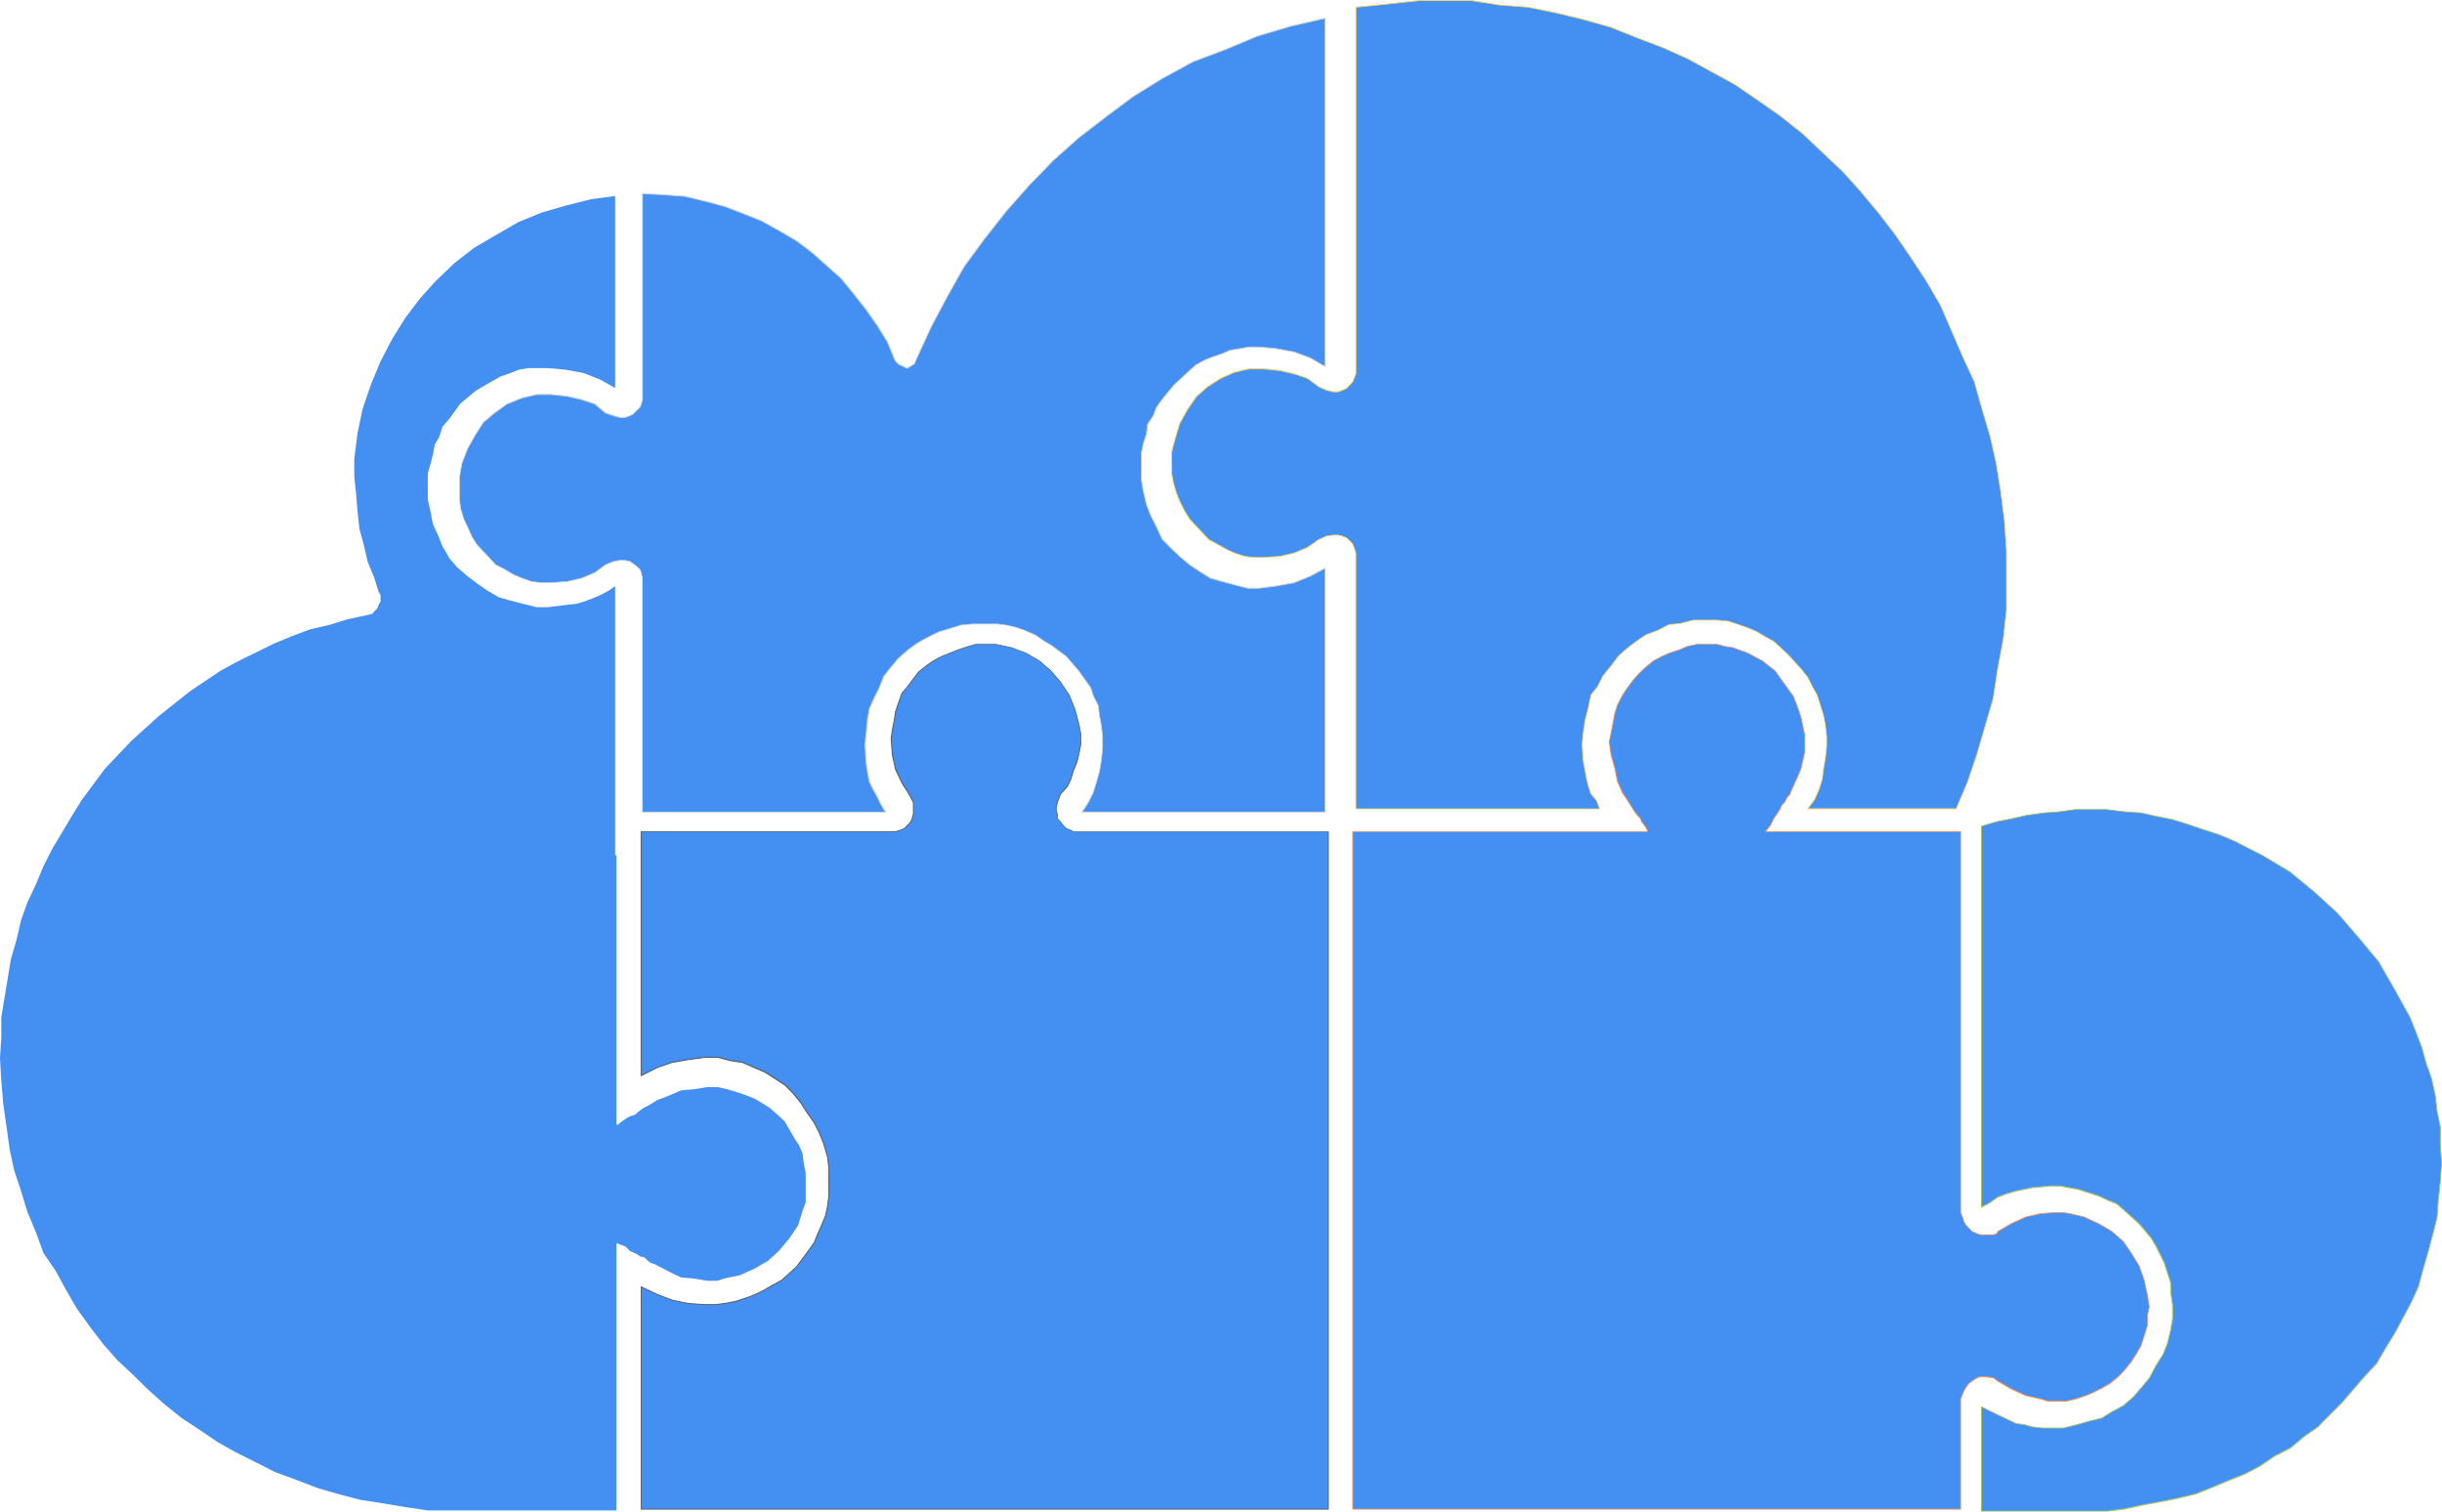 <?xml version="1.0" encoding="UTF-8"?><svg id="Camada_1" xmlns="http://www.w3.org/2000/svg" viewBox="0 0 550 340.46"><defs><style>.cls-1{fill:#525e67;}.cls-2{fill:#ed9462;}.cls-3{fill:#f8d464;}.cls-4{fill:#448ff2;}.cls-5{fill:#aac561;}.cls-6{fill:#d0d3d3;}</style></defs><g id="jigsaw_puzzle_or_autism_puzzle_piece_symbol_flat_vector_icon_for_apps_and_websites"><polygon class="cls-4" points="284.57 83.07 281.32 83.07 278.06 83.82 274.95 85.21 271.97 87.1 269.42 89.37 267.44 92.27 265.74 95.3 264.75 98.57 264.33 100.09 263.9 101.85 263.9 104.5 263.9 106.64 264.33 108.91 265.03 111.18 265.74 112.95 266.88 115.22 268.01 116.98 269.42 118.49 270.84 120.01 272.25 121.52 274.1 122.53 276.36 123.79 278.06 124.55 280.32 125.3 282.45 125.56 284.57 125.56 288.25 125.3 291.51 124.55 294.48 123.29 297.03 121.52 298.73 120.76 300.28 120.51 301.42 120.51 302.41 120.76 303.26 121.14 303.97 121.77 304.67 122.53 304.96 123.29 305.38 124.55 305.38 125.56 305.38 130.85 305.38 135.64 305.38 139.93 305.38 144.47 305.38 148.25 305.38 151.78 305.38 155.06 305.38 158.09 305.38 161.11 305.38 163.63 305.38 166.28 305.38 168.42 305.38 170.44 305.38 172.21 305.38 173.72 305.38 175.23 305.38 176.24 305.38 177.38 305.38 179.27 305.38 180.28 305.38 181.41 305.38 181.79 305.38 182.17 310.48 182.17 315.15 182.17 319.54 182.17 323.5 182.17 327.46 182.17 330.72 182.17 333.98 182.17 337.37 182.17 339.92 182.17 342.47 182.17 344.88 182.17 347.14 182.17 348.98 182.17 350.4 182.17 352.38 182.17 353.65 182.17 354.79 182.17 355.92 182.17 357.33 182.17 358.75 182.17 359.6 182.17 359.88 182.17 360.31 182.17 359.6 180.28 358.32 178.76 357.76 177 357.33 175.23 356.63 171.45 356.34 167.67 356.63 164.89 357.05 162.12 357.76 159.35 358.32 156.57 359.88 154.56 361.01 152.29 362.85 150.02 364.55 147.75 366.54 145.98 368.52 144.47 370.78 142.95 373.47 141.95 375.88 140.69 378.43 140.43 381.4 139.68 383.81 139.68 385.36 139.68 386.78 139.68 389.33 139.93 391.59 140.69 393.71 141.44 395.55 142.2 397.68 143.46 399.52 144.47 402.77 147.49 405.75 150.77 407.16 152.54 408.15 154.56 409.29 156.57 409.99 158.84 410.7 161.11 411.13 163.38 411.41 165.9 411.41 168.17 411.13 170.69 410.7 173.21 410.42 175.48 409.71 177.75 408.72 180.02 407.16 182.17 410.42 182.17 413.39 182.17 415.94 182.17 418.35 182.17 420.61 182.17 422.88 182.17 424.86 182.17 426.84 182.17 429.53 182.17 432.5 182.17 434.77 182.17 436.47 182.17 438.02 182.17 439.16 182.17 439.72 182.17 440.15 182.17 440.57 182.17 443.12 176.24 445.24 169.94 447.09 163.63 448.92 157.33 449.91 150.77 451.19 143.96 451.9 137.41 451.9 130.85 451.9 124.04 451.47 117.49 450.62 110.8 449.63 104.5 448.22 98.2 446.38 92.02 444.68 85.97 441.99 80.17 439.44 74.24 437.03 68.69 433.78 63.14 430.38 57.98 426.84 52.81 423.16 48.01 419.06 43.1 415.09 38.68 410.42 34.27 406.03 30.11 400.93 26.08 396.26 22.8 390.74 19.02 385.65 16.24 380.13 13.22 374.46 10.69 368.52 8.43 362.85 6.15 356.63 4.39 350.4 2.88 344.17 1.62 337.66 1.11 331.29 .1 324.63 .1 319.82 .1 315.15 .61 310.48 1.11 305.38 1.62 305.38 9.18 305.38 16.24 305.38 22.42 305.38 28.72 305.38 34.27 305.38 39.44 305.38 44.23 305.38 48.64 305.38 52.81 305.38 56.84 305.38 60.12 305.38 63.14 305.38 66.04 305.38 68.69 305.38 70.84 305.38 73.1 305.38 74.62 305.38 76.38 305.38 77.52 305.38 78.65 305.38 79.66 305.38 80.42 305.38 81.93 305.38 82.69 305.38 83.07 305.38 84.2 304.96 85.21 304.67 85.97 303.97 86.72 303.26 87.48 302.41 87.86 301.42 88.23 300.28 88.23 298.73 87.86 297.03 87.1 294.48 85.21 291.51 84.2 288.25 83.44 284.57 83.07 284.57 83.07"/><path class="cls-3" d="m407.37,182.06h33.14l2.52-5.86,2.12-6.3,3.68-12.6.99-6.54,1.28-6.81.71-6.55v-13.35l-.43-6.55-.85-6.68-.99-6.3-1.42-6.3-1.84-6.17-1.7-6.05-2.68-5.78-2.55-5.93-2.41-5.55-3.25-5.54-3.39-5.16-3.54-5.17-3.68-4.79-4.1-4.91-3.96-4.41-4.67-4.41-4.39-4.16-5.09-4.03-4.67-3.28-5.52-3.78-5.09-2.77-5.52-3.03-5.65-2.52-5.94-2.27-5.66-2.27-6.22-1.76-6.22-1.51-6.23-1.26-6.5-.5-6.38-1.01h-11.45s-9.33,1.01-9.33,1.01l-5,.5v82.51l-.43,1.03-.3.79-1.45,1.54-.85.38-1.03.39h-1.16s-1.56-.38-1.56-.38l-1.74-.77-2.54-1.88-2.96-1-3.25-.75-3.66-.38h-3.24l-3.25.75-3.1,1.38-2.96,1.88-2.53,2.25-1.97,2.89-1.69,3.01-.99,3.27-.43,1.51-.42,1.75v4.78l.42,2.25.71,2.26.71,1.76,1.13,2.26,1.13,1.76,4.22,4.51,1.83,1,2.27,1.26,1.69.75,2.25.75,2.11.25h2.11s3.67-.25,3.67-.25l3.24-.75,2.95-1.25,2.54-1.76,1.74-.77,1.56-.25h1.16s1,.25,1,.25l.89.4.71.63.73.8.28.76.43,1.3v57.52h54.67l-.65-1.73-1.28-1.54-.57-1.77-.43-1.77-.71-3.79-.28-3.79.28-2.79.43-2.78.71-2.79.57-2.79,1.57-2.04,1.13-2.27,1.84-2.27,1.7-2.27,2-1.78,1.99-1.52,2.29-1.53,2.69-1.01,2.43-1.27,2.55-.25,2.98-.76h5.38l2.58.26,2.26.76,2.13.76,1.84.76,2.14,1.27,1.86,1.02,3.26,3.03,2.98,3.29,1.43,1.79.99,2.02,1.14,2.03,1.42,4.54.43,2.28.28,2.53v2.28l-.28,2.53-.43,2.53-.28,2.27-.71,2.29-1.01,2.3-1.44,1.98h0Zm33.27.21h-33.68l1.67-2.3.99-2.26.7-2.26.28-2.25.43-2.53.28-2.52v-2.26l-.28-2.51-.42-2.26-1.41-4.52-1.13-2.01-.99-2.01-1.41-1.76-2.97-3.27-3.24-3.01-1.83-1-2.13-1.26-1.83-.75-2.12-.75-2.25-.75-2.54-.25h-5.36l-2.96.75-2.54.25-2.39,1.25-2.69,1.01-2.26,1.51-1.98,1.51-1.98,1.76-1.68,2.25-1.84,2.26-1.13,2.26-1.55,2.02-.56,2.75-.71,2.78-.42,2.77-.28,2.77.28,3.76.71,3.77.43,1.76.56,1.74,1.28,1.53.76,2.03h-55.18v-57.71l-.42-1.24-.28-.73-.69-.74-.69-.61-.83-.37-.96-.24h-1.12l-1.53.25-1.69.75-2.55,1.77-2.97,1.26-3.27.76-3.7.25h-2.13s-2.16-.26-2.16-.26l-2.27-.76-1.71-.76-2.27-1.26-1.87-1.03-4.25-4.54-1.15-1.78-1.14-2.28-.71-1.77-.71-2.28-.43-2.28v-4.82l.43-1.78.43-1.52,1-3.3,1.7-3.03,2-2.93,2.55-2.27,2.99-1.9,3.13-1.39,3.3-.77h3.27s3.68.38,3.68.38l3.27.76,3.01,1.03,2.54,1.88,1.69.75,1.53.37h1.1l.97-.37.83-.37,1.39-1.48.28-.74.42-.99V1.52l5.19-.51L319.81,0h11.48s6.39,1.01,6.39,1.01l6.5.5,6.24,1.26,6.23,1.51,6.23,1.77,5.67,2.27,5.94,2.27,5.67,2.52,5.53,3.03,5.1,2.77,5.53,3.79,4.67,3.28,5.1,4.04,4.4,4.17,4.67,4.41,3.97,4.42,4.11,4.92,3.68,4.79,3.54,5.17,3.4,5.17,3.26,5.55,2.41,5.56,2.55,5.93,2.69,5.8,1.7,6.07,1.84,6.18,1.42,6.31.99,6.31.85,6.69.43,6.56v13.37l-.71,6.57-1.28,6.82-.99,6.55-3.68,12.62-2.12,6.31-2.58,6h0Z"/><polygon class="cls-4" points="144.71 88.85 144.71 89.99 144.43 90.99 144.14 91.75 143.3 92.5 142.59 93.26 141.89 93.63 140.75 94.01 139.63 94.01 138.21 93.63 136.38 93 133.98 90.99 131.01 89.99 127.77 89.23 124.1 88.85 120.85 88.85 117.6 89.61 114.21 90.99 111.39 93 108.85 95.14 107.01 98.03 105.32 101.05 104.05 104.32 103.77 105.83 103.49 107.59 103.49 110.36 103.49 112.37 103.77 114.63 104.47 116.89 105.32 118.66 106.31 120.92 107.44 122.68 108.85 124.19 110.26 125.7 111.67 127.21 113.65 128.21 115.77 129.47 117.6 130.22 119.72 130.98 121.84 131.23 124.1 131.23 127.77 130.98 131.01 130.22 133.98 128.97 136.38 127.21 138.21 126.45 139.63 126.2 140.75 126.2 141.89 126.45 142.59 126.95 143.3 127.46 144.14 128.21 144.43 128.97 144.71 130.22 144.71 131.23 144.71 136.01 144.71 140.53 144.71 144.56 144.71 148.33 144.71 151.85 144.71 155.37 144.71 158.14 144.71 161.15 144.71 163.67 144.71 166.44 144.71 168.2 144.71 170.46 144.71 172.22 144.71 173.73 144.71 175.24 144.71 176.75 144.71 177.75 144.71 178.51 144.71 180.27 144.71 181.52 144.71 182.15 144.71 182.53 144.71 182.91 145.13 182.91 150.07 182.91 154.87 182.91 159.25 182.91 163.2 182.91 166.87 182.91 170.4 182.91 173.79 182.91 176.61 182.91 179.58 182.91 181.98 182.91 184.24 182.91 186.5 182.91 188.19 182.91 190.03 182.91 191.44 182.91 192.99 182.91 194.12 182.91 195.11 182.91 196.66 182.91 198.07 182.91 198.78 182.91 199.06 182.91 199.48 182.91 198.35 181.02 197.65 179.51 196.66 177.75 195.81 175.99 195.39 173.73 195.11 171.84 194.83 167.69 195.11 165.18 195.39 162.16 195.81 159.65 196.94 157.13 198.07 154.87 199.06 152.35 200.61 150.34 202.31 148.33 204.57 146.32 206.68 144.81 208.94 143.55 211.48 142.29 214.03 141.54 216.43 140.79 219.11 140.53 221.65 140.53 223.06 140.53 224.61 140.53 226.59 140.79 228.85 141.29 230.97 142.04 233.23 143.05 235.06 144.31 236.75 145.31 240.14 147.83 242.97 151.09 244.38 153.11 245.65 154.87 246.21 156.63 247.34 158.89 247.63 161.15 248.05 163.42 248.33 165.93 248.33 168.45 248.05 171.21 247.63 173.73 246.92 176.24 246.21 178.51 245.08 180.77 243.67 182.91 248.75 182.91 253.56 182.91 257.51 182.91 261.74 182.91 265.41 182.91 268.66 182.91 271.91 182.91 275.3 182.91 277.84 182.91 280.24 182.91 282.5 182.91 284.75 182.91 286.45 182.91 288.28 182.91 289.69 182.91 291.11 182.91 292.24 182.91 293.37 182.91 295.2 182.91 296.19 182.91 296.89 182.91 297.32 182.91 297.6 182.91 298.45 182.91 298.45 178.13 298.45 173.23 298.45 168.95 298.45 164.93 298.45 161.15 298.45 157.38 298.45 154.11 298.45 151.09 298.45 148.33 298.45 145.56 298.45 143.55 298.45 141.29 298.45 139.28 298.45 138.02 298.45 136.01 298.45 135 298.45 133.49 298.45 132.74 298.45 130.98 298.45 129.72 298.45 128.71 298.45 128.21 298.45 127.96 295.2 129.72 291.53 131.23 287.44 131.98 283.48 132.49 281.08 132.49 278.12 131.73 275.3 130.98 272.61 130.22 270.21 128.71 267.95 127.21 265.84 125.45 263.72 123.43 261.74 121.42 260.47 118.66 259.2 116.14 258.21 113.63 257.51 110.61 257.08 108.09 257.08 105.07 257.08 102.06 257.51 99.92 258.21 97.78 258.5 95.52 259.77 93.63 260.47 91.75 261.74 89.99 264.43 86.72 267.67 83.7 269.37 82.19 271.2 81.18 273.04 80.43 275.3 79.68 276.99 78.92 279.25 78.54 281.37 78.17 283.48 78.17 287.44 78.54 291.53 79.3 295.2 80.68 298.45 82.57 298.45 75.65 298.45 68.99 298.45 62.7 298.45 56.79 298.45 51.26 298.45 46.1 298.45 41.7 298.45 37.3 298.45 33.28 298.45 29.51 298.45 26.24 298.45 23.22 298.45 20.7 298.45 18.06 298.45 15.93 298.45 13.91 298.45 12.15 298.45 10.64 298.45 9.14 298.45 8.13 298.45 7.38 298.45 6.62 298.45 5.11 298.45 4.36 298.45 4.11 290.82 5.87 283.2 8.13 276 11.15 268.66 13.91 261.74 17.69 255.25 21.71 249.18 26.24 242.97 31.01 237.18 36.17 231.81 41.7 226.59 47.61 221.65 53.9 217.13 60.06 213.18 67.1 209.65 73.77 206.26 81.18 205.98 81.94 205.56 82.19 204.99 82.57 204.28 82.95 203.58 82.57 202.73 82.19 202.31 81.94 201.6 81.18 199.91 77.04 197.65 73.39 195.11 69.74 192.14 65.97 189.46 62.7 186.07 59.68 182.83 56.79 179.3 54.15 175.62 52.01 171.53 49.75 167.15 47.99 163.2 46.48 158.97 45.35 154.31 44.22 149.37 43.84 144.71 43.59 144.71 88.85 144.71 88.85"/><path class="cls-6" d="m243.86,182.81h54.48v-54.67l-3.1,1.68-3.7,1.52-4.09.75-3.96.51h-2.43l-2.98-.76-2.82-.76-2.71-.77-2.4-1.51-2.26-1.51-2.13-1.77-2.12-2.02-2-2.04-1.27-2.77-1.27-2.51-.99-2.52-.71-3.03-.43-2.52v-6.05l.43-2.16.71-2.15.28-2.27,1.28-1.9.71-1.9,1.27-1.76,2.69-3.27,3.26-3.03,1.71-1.52,1.83-1.01,1.85-.76,2.27-.76,1.71-.76,2.26-.38,2.12-.38h2.14s3.96.38,3.96.38l4.1.76,3.69,1.39,3.11,1.8V4.24l-7.5,1.73-7.62,2.26-7.19,3.01-7.34,2.77-6.91,3.77-6.49,4.02-6.06,4.52-6.21,4.78-5.78,5.15-5.36,5.53-5.22,5.91-4.94,6.28-4.52,6.16-3.95,7.03-3.53,6.66-3.39,7.41-.29.78-.46.27-.56.38-.76.41-.76-.4-.84-.37-.46-.27-.73-.79-1.69-4.15-2.25-3.63-2.54-3.64-2.96-3.77-2.68-3.27-6.62-5.9-3.52-2.64-3.66-2.13-4.09-2.26-4.36-1.75-3.95-1.51-4.22-1.13-4.66-1.13-4.93-.37-4.55-.25v46.3l-.29,1.02-.29.79-.87.77-.73.77-.7.38-1.18.39h-1.16s-1.41-.38-1.41-.38l-1.88-.65-2.38-2-2.95-1-3.24-.75-3.66-.38h-3.23s-3.24.75-3.24.75l-3.36,1.37-2.81,2.01-2.52,2.12-1.83,2.88-1.69,3.01-1.26,3.26-.28,1.49-.28,1.76v4.76s.28,2.25.28,2.25l.7,2.25.84,1.75.99,2.27,1.12,1.75,4.21,4.5,1.96,1,2.12,1.26,1.82.75,2.1.75,2.11.25h2.25l3.66-.25,3.23-.75,2.94-1.25,2.41-1.77,1.86-.76,1.41-.25h1.16s1.18.27,1.18.27l1.41,1.01.87.78.29.78.29,1.29v52.58h54.49l-1.04-1.73-.71-1.52-.98-1.75-.86-1.79-.42-2.26-.28-1.89-.28-4.16.28-2.53.28-3.02.43-2.55,1.13-2.52,1.13-2.27,1-2.53,1.55-2.01,1.7-2.01,2.27-2.02,2.13-1.52,2.27-1.26,2.55-1.26,2.56-.76,2.42-.76,2.68-.25h5.52l1.99.25,2.27.51,2.13.76,2.27,1.01,1.85,1.27,1.69,1,3.42,2.54,2.82,3.27,1.42,2.02,1.29,1.79.56,1.76,1.13,2.28.28,2.26.42,2.26.28,2.52v2.53l-.28,2.78-.43,2.52-.71,2.53-.71,2.27-1.13,2.28-1.31,1.99h0Zm54.69.21h-55.07l1.52-2.3,1.12-2.25.7-2.25.71-2.51.42-2.5.28-2.76v-2.51l-.28-2.5-.42-2.26-.28-2.25-1.12-2.25-.57-1.76-1.26-1.75-1.41-2.01-2.81-3.25-3.38-2.51-1.69-1-1.84-1.26-2.24-1-2.11-.75-2.25-.5-1.97-.25h-5.49l-2.66.25-2.39.75-2.54.76-2.53,1.25-2.25,1.26-2.11,1.5-2.25,2.01-1.68,2-1.54,2-.98,2.5-1.13,2.27-1.12,2.5-.42,2.5-.28,3.01-.28,2.52.28,4.13.28,1.88.42,2.25.84,1.75.98,1.75.71,1.51,1.22,2.03h-55.06v-52.78l-.28-1.25-.27-.72-.83-.74-1.39-.99-1.1-.24h-1.12l-1.38.25-1.81.75-2.41,1.76-2.97,1.26-3.26.76-3.69.26h-2.27l-2.15-.26-2.12-.76-1.84-.76-2.13-1.26-2-1.02-4.23-4.53-1.14-1.78-1-2.28-.85-1.76-.71-2.28-.28-2.28v-4.79l.28-1.78.28-1.51,1.28-3.29,1.7-3.03,1.86-2.92,2.54-2.14,2.85-2.03,3.39-1.38,3.29-.76h3.25l3.68.38,3.26.76,3.01,1.03,2.38,2,1.82.62,1.39.37h1.1l1.11-.37.67-.36.7-.74.83-.74.27-.73.28-.98v-46.49l4.77.26,4.94.38,4.67,1.13,4.24,1.13,3.96,1.51,4.38,1.76,4.1,2.27,3.68,2.14,3.54,2.65,6.64,5.91,2.69,3.28,2.97,3.77,2.54,3.65,2.26,3.65,1.69,4.15.68.73.41.24.84.37.66.35.66-.35.56-.37.4-.24.27-.72,3.39-7.43,3.53-6.67,3.95-7.04,4.53-6.17,4.94-6.29,5.23-5.91,5.37-5.54,5.79-5.16,6.22-4.78,6.07-4.53,6.5-4.03,6.92-3.78,7.35-2.77,7.2-3.02,7.63-2.27,7.76-1.79v78.77l-3.4-1.98-3.65-1.38-4.08-.75-3.94-.38h-2.11s-2.1.38-2.1.38l-2.25.38-1.68.75-2.27.76-1.83.75-1.81.99-1.69,1.5-3.24,3.02-2.67,3.26-1.26,1.74-.71,1.89-1.26,1.87-.28,2.24-.71,2.16-.42,2.13v6.02s.42,2.5.42,2.5l.71,3.01.98,2.5,1.26,2.51,1.26,2.75,1.96,2,2.12,2.01,2.11,1.76,2.25,1.5,2.39,1.5,2.67.75,2.82.75,2.95.75h2.39l3.94-.5,4.08-.75,3.66-1.5,3.39-1.84v55.23h0Z"/><polygon class="cls-4" points="549.61 257.57 549.61 253.8 548.89 250.28 548.45 246.51 547.58 242.74 546.43 239.48 545.42 235.83 544.12 232.44 542.82 229.18 539.35 222.89 535.73 216.61 531.25 211.21 526.48 205.68 521.28 200.91 515.79 196.39 509.72 192.74 503.07 189.35 499.74 187.97 496.27 186.84 492.95 185.71 489.34 184.58 485.58 183.82 482.25 183.07 478.49 182.82 474.45 182.31 467.36 182.31 463.75 182.82 460.28 183.07 456.67 183.57 453.35 184.32 449.59 185.08 446.26 186.08 446.26 186.84 446.26 187.22 446.26 194.88 446.26 201.91 446.26 208.95 446.26 215.23 446.26 221.13 446.26 226.66 446.26 231.44 446.26 236.21 446.26 240.61 446.26 244.25 446.26 248.02 446.26 251.29 446.26 254.3 446.26 256.81 446.26 259.33 446.26 261.34 446.26 263.1 446.26 264.86 446.26 266.36 446.26 267.49 446.26 268.63 446.26 269.38 446.26 270.13 446.26 270.38 446.26 271.64 446.26 271.89 448.14 270.89 449.88 269.63 451.9 268.87 454.07 268.25 455.95 267.87 457.68 267.49 461.87 267.12 464.04 267.12 465.92 267.49 468.09 267.87 470.4 268.63 472.71 269.38 474.88 270.38 476.76 271.14 478.49 272.64 481.82 275.66 484.57 278.93 485.58 280.69 486.59 282.69 487.46 284.45 488.18 286.72 488.9 288.98 488.9 290.99 489.34 294 489.34 297.02 488.9 299.53 488.18 302.55 487.17 305.06 485.58 307.57 484.13 310.33 482.25 312.6 480.52 314.61 478.21 316.61 475.6 318 473.44 319.38 470.4 320.13 467.8 320.89 464.76 321.64 461.87 321.64 459.99 321.64 457.68 321.39 455.95 320.89 454.07 320.64 449.88 318.63 446.26 316.87 446.26 320.89 446.26 324.66 446.26 327.67 446.26 330.18 446.26 332.7 446.26 334.58 446.26 335.96 446.26 337.22 446.26 338.23 446.26 338.98 446.26 339.61 446.26 339.86 446.26 340.36 451.9 340.36 454.07 340.36 456.24 340.36 458.55 340.36 460.28 340.36 462.31 340.36 463.75 340.36 465.34 340.36 466.64 340.36 467.8 340.36 468.52 340.36 469.39 340.36 469.68 340.36 470.11 340.36 474.45 340.36 478.49 339.86 482.54 338.98 486.59 338.23 490.35 337.47 494.54 336.47 498.3 334.96 501.91 333.45 505.67 331.94 508.99 330.18 512.32 327.92 515.79 326.16 518.97 323.53 522 321.39 527.49 315.86 532.7 309.83 535.3 307.07 537.32 303.55 539.35 300.28 541.37 296.51 543.1 293.25 544.69 289.73 545.71 285.96 546.86 281.94 547.87 278.17 548.89 274.15 549.17 270.13 549.61 266.11 549.9 261.96 549.61 257.57 549.61 257.57"/><path class="cls-5" d="m446.37,340.26h28.08l4.03-.5,4.04-.88,4.05-.75,3.76-.76,4.19-1,3.75-1.5,3.61-1.51,3.76-1.51,3.31-1.75,3.32-2.26,3.47-1.76,3.17-2.63,3.04-2.14,5.48-5.52,5.2-6.03,2.6-2.76,2.02-3.51,2.02-3.27,2.02-3.76,1.74-3.26,1.59-3.51,1-3.75,1.16-4.02,1.01-3.77,1.01-4.02.29-4,.43-4.02.29-4.14-.29-4.39v-3.76l-.72-3.51-.44-3.78-.87-3.76-1.15-3.25-1.01-3.65-1.3-3.38-1.3-3.26-3.46-6.27-3.61-6.28-4.47-5.39-4.77-5.53-5.2-4.76-5.49-4.52-6.06-3.64-6.64-3.39-3.32-1.38-3.46-1.13-3.32-1.13-3.61-1.13-3.75-.75-3.33-.76-3.74-.25-4.05-.5h-7.07l-3.6.5-3.47.25-3.61.5-3.32.75-3.76.75-3.24.98v85.56l1.73-.92,1.75-1.26,2.02-.76,2.17-.63,1.89-.38,1.73-.38,4.2-.38h2.18l1.9.38,2.16.38,4.64,1.51,2.18,1.01,1.9.77,1.74,1.51,3.33,3.02,2.75,3.28,1.02,1.77,1.02,2.01.87,1.76,1.45,4.57v2.01l.43,3v3.03s-.44,2.53-.44,2.53l-.72,3.02-1.02,2.53-1.6,2.53-1.45,2.77-1.88,2.26-1.74,2.01-2.34,2.03-2.6,1.38-2.19,1.39-3.04.76-2.6.75-3.06.76h-4.77l-2.32-.25-1.75-.51-1.89-.26-4.19-2.01-3.46-1.69v23.23h0Zm23.74.21h-23.95v-23.76l3.76,1.83,4.18,2,1.86.25,1.75.51,2.29.25h4.75l3.02-.75,2.6-.75,3.02-.75,2.15-1.37,2.6-1.38,2.3-2,1.72-2,1.87-2.25,1.44-2.75,1.6-2.52,1-2.49.72-3,.43-2.51v-3l-.43-3v-2.01s-1.44-4.51-1.44-4.51l-.86-1.74-1.01-2.01-1.01-1.75-2.74-3.25-3.31-3-1.72-1.5-1.86-.75-2.17-1.01-4.61-1.5-2.15-.37-1.88-.38h-2.15s-4.18.38-4.18.38l-1.72.37-1.88.38-2.16.63-2,.75-1.73,1.25-2.04,1.09v-86.05l3.4-1.03,3.77-.76,3.32-.75,3.62-.5,3.47-.25,3.61-.5h7.1l4.06.5,3.75.25,3.34.76,3.76.75,3.63,1.13,3.33,1.13,3.47,1.13,3.33,1.38,6.66,3.4,6.08,3.65,5.5,4.53,5.21,4.78,4.78,5.54,4.48,5.4,3.62,6.3,3.47,6.28,1.31,3.28,1.3,3.39,1.02,3.65,1.15,3.26.87,3.78.44,3.78.72,3.53v3.77l.29,4.39-.29,4.16-.43,4.02-.29,4.02-1.02,4.04-1.01,3.77-1.16,4.02-1.01,3.77-1.6,3.53-1.74,3.27-2.02,3.77-2.03,3.27-2.03,3.53-2.6,2.77-5.2,6.03-5.5,5.53-3.05,2.15-3.19,2.65-3.47,1.76-3.31,2.25-3.33,1.76-3.77,1.51-3.61,1.51-3.76,1.51-4.21,1.01-3.76.76-4.05.75-4.04.88-4.06.5h-4.35Z"/><polygon class="cls-4" points="462.82 315.56 465.39 315.56 467.53 315.06 469.81 314.31 471.52 313.57 473.52 312.57 475.23 311.57 477.08 310.07 478.51 308.57 479.94 306.82 481.22 304.82 482.22 303.08 482.93 300.83 483.64 298.58 483.64 296.33 484.07 294.33 483.64 291.59 482.93 288.34 481.79 285.09 479.94 282.1 478.22 279.6 475.66 277.35 472.66 275.6 469.38 274.1 466.24 273.35 464.68 273.1 462.82 273.1 459.54 273.35 456.26 274.1 452.98 275.6 449.99 277.35 449.7 277.85 448.99 278.1 446.99 278.1 446 278.1 445.28 277.85 444.14 277.35 443.43 276.6 442.71 275.85 442.29 275.1 442 274.1 441.57 273.1 441.57 265.36 441.57 257.99 441.57 251 441.57 244.88 441.57 238.89 441.57 233.39 441.57 228.27 441.57 223.53 441.57 219.53 441.57 215.53 441.57 211.79 441.57 208.54 441.57 205.54 441.57 202.67 441.57 200.55 441.57 198.3 441.57 196.43 441.57 195.05 441.57 193.55 441.57 192.06 441.57 190.93 441.57 190.31 441.57 189.56 441.57 189.06 441.57 188.43 441.57 187.69 441.57 187.31 438.72 187.31 435.73 187.31 433.16 187.31 430.45 187.31 428.45 187.31 426.17 187.31 424.03 187.31 422.18 187.31 418.9 187.31 416.19 187.31 414.19 187.31 412.2 187.31 410.77 187.31 409.77 187.31 408.92 187.31 408.63 187.31 408.21 187.31 407.92 187.31 406.07 187.31 404.64 187.31 403.21 187.31 401.93 187.31 400.93 187.31 400.22 187.31 399.51 187.31 399.22 187.31 398.36 187.31 397.94 187.31 397.65 187.31 398.79 185.81 399.51 184.31 400.22 183.32 400.93 182.19 401.22 181.44 401.93 180.69 402.5 179.57 403.21 178.82 403.21 178.57 404.92 174.82 405.64 173.07 406.07 171.2 406.49 169.33 406.49 167.58 406.49 165.71 406.07 163.58 405.64 161.59 405.21 160.21 403.93 156.84 401.93 154.09 399.79 151.09 396.94 148.85 393.66 147.1 390.24 145.85 388.53 145.6 386.67 145.1 384.39 145.1 382.25 145.1 379.97 145.6 378.26 146.35 375.98 147.1 374.27 147.85 372.41 148.85 370.56 150.35 368.99 151.85 367.71 153.34 366.42 155.09 365.42 156.59 364.28 158.84 363.71 160.59 363.28 162.84 362.86 165.08 362.43 167.08 362.86 170.08 363.71 173.07 364.28 175.95 365.42 178.57 366.42 180.07 367.28 181.44 367.99 182.57 368.7 183.57 369.42 184.31 369.7 185.06 370.56 186.19 370.98 186.94 370.98 187.31 368.99 187.31 367.71 187.31 366.14 187.31 365 187.31 364 187.31 363.28 187.31 362.43 187.31 362.14 187.31 361.43 187.31 361 187.31 360.72 187.31 355.87 187.31 351.16 187.31 346.74 187.31 342.75 187.31 338.76 187.31 335.05 187.31 331.77 187.31 328.77 187.31 325.92 187.31 323.21 187.31 321.22 187.31 318.94 187.31 317.22 187.31 315.23 187.31 313.8 187.31 312.38 187.31 311.24 187.31 310.24 187.31 308.24 187.31 307.24 187.31 306.53 187.31 305.67 187.31 305.39 187.31 304.96 187.31 304.68 187.31 304.68 194.31 304.68 201.3 304.68 207.79 304.68 214.04 304.68 220.28 304.68 226.15 304.68 232.02 304.68 237.51 304.68 242.88 304.68 248.13 304.68 253.12 304.68 257.99 304.68 262.74 304.68 267.11 304.68 271.11 304.68 275.6 304.68 279.1 304.68 283.35 304.68 286.59 304.68 290.09 304.68 293.58 304.68 296.33 304.68 302.33 304.68 307.82 304.68 312.57 304.68 317.06 304.68 320.56 304.68 323.81 304.68 326.8 304.68 329.43 304.68 331.55 304.68 333.42 304.68 334.92 304.68 336.29 304.68 337.54 304.68 338.29 304.68 338.54 304.68 339.17 304.68 339.42 304.68 339.92 324.78 339.92 335.05 339.92 344.46 339.92 354.44 339.92 364 339.92 373.12 339.92 381.97 339.92 390.66 339.92 399.22 339.92 407.21 339.92 414.91 339.92 422.18 339.92 429.17 339.92 435.73 339.92 441.57 339.92 441.57 335.3 441.57 331.55 441.57 328.3 441.57 325.3 441.57 323.18 441.57 321.06 441.57 319.56 441.57 318.06 441.57 317.31 441.57 316.56 441.57 315.81 441.57 315.56 441.57 315.06 442 314.06 442.29 313.32 442.71 312.57 443.43 311.57 444.14 311.07 445.28 310.32 446 310.07 446.99 310.07 448.99 310.32 449.99 311.07 452.98 312.82 456.26 314.31 459.54 315.06 461.25 315.56 462.82 315.56 462.82 315.56"/><path class="cls-2" d="m304.78,339.81h136.69v-24.79s.44-1,.44-1l.28-.74.44-.76.74-1.03.71-.5,1.17-.76.75-.26h1l2.04.25,1.02.77,2.98,1.74,3.26,1.49,3.27.75,1.7.5h4.11l2.13-.5,2.27-.75,1.7-.74,1.99-1,1.71-1,1.84-1.49,1.42-1.49,1.42-1.74,1.28-1.99.99-1.73,1.42-4.47v-2.25s.43-1.98.43-1.98l-.43-2.73-.71-3.24-1.13-3.23-1.85-2.99-1.7-2.48-2.56-2.24-2.98-1.74-3.27-1.49-3.12-.74-1.56-.25h-1.84s-3.27.25-3.27.25l-3.25.74-3.27,1.5-2.96,1.73-.29.51-.78.27h-3.03s-.71-.26-.71-.26l-1.18-.53-1.44-1.52-.44-.77-.28-1-.43-1.03v-85.69h-44.03l1.26-1.66.71-1.49.72-1.02.7-1.11.3-.77.7-.74.58-1.13.68-.72v-.25s1.72-3.75,1.72-3.75l.71-1.75.85-3.72v-3.61l-.43-2.1-.43-2-.43-1.36-1.28-3.35-1.99-2.74-2.13-2.99-2.84-2.24-3.26-1.74-3.4-1.24-1.7-.25-1.85-.5h-4.4l-2.27.5-1.69.74-2.29.75-1.7.75-1.85.99-1.84,1.49-1.56,1.49-1.28,1.49-1.28,1.74-.99,1.49-1.13,2.24-.57,1.74-.85,4.48-.43,1.98.43,2.98.85,2.98.57,2.87,1.14,2.61.99,1.48.86,1.38.71,1.12.71.99.73.77.28.74.85,1.11.45.78v.51h-66.31v152.4h0Zm136.9.21h-137.1v-152.81h66.31v-.25l-.41-.72-.86-1.14-.28-.73-.7-.73-.72-1.01-.72-1.13-.86-1.37-1-1.5-1.16-2.66-.57-2.87-.85-2.99-.43-3.03.43-2.02.86-4.49.57-1.76,1.15-2.26,1-1.51,1.29-1.75,1.29-1.5,1.57-1.51,1.86-1.5,1.87-1.01,1.72-.75,2.29-.75,1.7-.74,2.32-.51h4.45s1.86.5,1.86.5l1.72.25,3.42,1.25,3.29,1.75,2.89,2.28,2.14,3,2.01,2.77,1.28,3.37.43,1.38.43,2.01.43,2.12v3.65s-.85,3.76-.85,3.76l-.72,1.77-1.7,3.73v.27l-.73.77-.58,1.14-.7.73-.29.75-.71,1.12-.72,1-.72,1.5-1.02,1.34h43.82v85.87l.42.98.28,1,.42.73,1.4,1.48,1.12.49.69.24h2.96l.66-.23.28-.49,3.02-1.76,3.31-1.51,3.28-.75,3.3-.25h1.86l1.58.25,3.14.75,3.3,1.51,3,1.75,2.6,2.28,1.71,2.5,1.87,3.02,1.14,3.25.72,3.26.43,2.77v.02s-.43,1.99-.43,1.99v2.27s-1.44,4.52-1.44,4.52l-1,1.75-1.29,2-1.43,1.76-1.43,1.5-1.86,1.51-1.73,1.01-2,1-1.72.75-2.29.75-2.17.51h-4.16s-1.71-.51-1.71-.51l-3.29-.75-3.28-1.5-3-1.75-.98-.74-1.97-.25h-.97s-.69.24-.69.24l-1.13.74-.7.49-.7.98-.42.74-.28.73-.42.98v24.93h0Z"/><polygon class="cls-4" points="243.01 187.31 241.86 187.31 241.15 186.94 240.14 186.56 239.42 185.81 238.85 185.06 238.14 184.31 238.14 183.32 237.85 182.19 238.14 180.69 238.85 178.82 240.43 177.07 241.15 175.57 241.86 173.32 242.58 171.58 243.01 169.83 243.44 167.58 243.44 165.33 243.01 163.08 242.15 159.84 240.86 156.59 238.85 153.59 236.7 151.09 234.12 148.85 231.11 147.1 227.82 145.85 224.23 145.1 222.08 145.1 219.79 145.1 218.07 145.6 215.78 146.35 213.91 147.1 212.05 147.85 210.19 148.85 208.76 149.85 206.89 151.35 205.75 152.84 204.46 154.59 203.17 156.09 202.45 158.09 201.73 160.21 201.44 162.08 201.02 164.33 200.73 166.33 201.02 170.08 201.73 173.32 203.17 176.32 204.74 178.82 205.75 180.69 205.75 182.19 205.75 183.32 205.46 184.31 205.17 185.06 204.46 185.81 203.74 186.56 202.88 186.94 201.73 187.31 200.73 187.31 195.43 187.31 190.7 187.31 186.4 187.31 182.38 187.31 178.23 187.31 174.5 187.31 171.21 187.31 168.34 187.31 165.33 187.31 162.75 187.31 160.46 187.31 158.45 187.31 156.16 187.31 154.72 187.31 152.86 187.31 151.43 187.31 150.28 187.31 149.13 187.31 147.42 187.31 146.13 187.31 145.41 187.31 144.69 187.31 144.4 187.31 144.4 192.43 144.4 196.8 144.4 201.3 144.4 205.54 144.4 209.29 144.4 212.91 144.4 216.28 144.4 219.16 144.4 221.78 144.4 224.28 144.4 226.9 144.4 228.65 144.4 230.89 144.4 232.39 144.4 234.14 144.4 235.27 144.4 236.76 144.4 237.51 144.4 239.26 144.4 240.38 144.4 241.51 144.4 241.88 144.4 242.26 148.13 240.38 151.43 239.26 155.01 238.64 158.74 238.14 161.75 238.14 164.61 238.89 167.19 239.26 169.77 240.38 172.35 241.51 174.5 242.88 176.79 244.38 178.66 246.26 180.38 248.38 181.81 250.63 183.39 252.87 184.53 255.12 185.54 257.62 186.4 260.62 186.68 263.11 186.68 266.11 186.68 269.36 186.4 271.61 185.97 273.73 185.11 275.85 184.11 278.1 183.39 279.85 181.81 282.1 179.37 285.34 176.08 288.34 173.79 289.59 172.07 290.59 170.06 291.59 168.05 292.34 165.76 293.09 163.18 293.58 161.03 293.83 158.74 293.83 155.01 293.58 151.43 292.84 148.13 291.59 144.4 289.84 144.4 294.33 144.4 298.58 144.4 302.58 144.4 306.32 144.4 309.57 144.4 312.82 144.4 315.81 144.4 318.81 144.4 321.31 144.4 323.56 144.4 325.81 144.4 327.55 144.4 329.43 144.4 330.8 144.4 332.3 144.4 333.42 144.4 335.55 144.4 337.04 144.4 338.29 144.4 339.17 144.4 339.42 144.4 339.92 152.14 339.92 159.74 339.92 168.34 339.92 177.08 339.92 185.97 339.92 195.43 339.92 205.17 339.92 215.06 339.92 225.09 339.92 235.27 339.92 245.88 339.92 256.62 339.92 277.83 339.92 299.19 339.92 299.19 332.8 299.19 325.81 299.19 319.06 299.19 312.82 299.19 306.82 299.19 300.83 299.19 295.08 299.19 289.59 299.19 284.09 299.19 278.85 299.19 273.73 299.19 268.86 299.19 264.61 299.19 259.87 299.19 255.87 299.19 251.75 299.19 247.75 299.19 243.63 299.19 240.38 299.19 236.76 299.19 233.39 299.19 230.52 299.19 224.65 299.19 219.16 299.19 214.41 299.19 210.04 299.19 206.29 299.19 203.05 299.19 200.05 299.19 197.55 299.19 195.3 299.19 193.55 299.19 192.06 299.19 190.56 299.19 189.81 299.19 188.81 299.19 188.43 299.19 188.06 299.19 187.69 299.19 187.31 243.01 187.31 243.01 187.31"/><path class="cls-1" d="m144.51,339.81h154.58v-152.4h-57.25l-.74-.39-1.02-.38-.73-.77-.58-.76-.74-.77v-1.03l-.29-1.13.29-1.52.74-1.92,1.57-1.74.71-1.49.71-2.23.72-1.76.43-1.73.43-2.24v-2.23s-.43-2.23-.43-2.23l-.86-3.24-1.28-3.23-2-2.99-2.14-2.49-2.57-2.24-2.99-1.74-3.28-1.24-3.56-.74h-4.42l-1.71.5-2.29.75-3.72,1.5-1.85,1-1.42.99-1.85,1.49-1.14,1.49-1.29,1.75-1.28,1.49-.71,1.98-.72,2.12-.28,1.86-.43,2.25-.28,1.98.28,3.73.71,3.22,1.43,2.99,1.57,2.49,1.02,1.9v2.68s-.29,1-.29,1l-.31.79-1.47,1.52-.86.38-1.19.38h-57.22v54.68l3.58-1.8,3.31-1.13,3.6-.63,3.73-.5h3.04s.01,0,.01,0l2.87.75,2.6.38,5.16,2.25,2.16,1.38,2.31,1.51,1.86,1.87,1.73,2.13,1.44,2.26,1.57,2.25,1.15,2.26,1.01,2.51.86,3.01.29,2.51v6.26s-.28,2.26-.28,2.26l-.43,2.13-.86,2.14-1,2.25-.73,1.77-1.58,2.25-2.44,3.25-3.33,3.03-2.29,1.25-1.72,1-2.01,1-2.02.76-2.3.75-2.59.5-2.16.25h-2.3l-3.73-.25-3.6-.75-3.31-1.25-3.59-1.68v49.81h0Zm154.78.21h-154.99v-50.34l3.87,1.82,3.29,1.25,3.57.74,3.71.25h2.29l2.14-.25,2.57-.5,2.28-.75,2-.75,2-.99,1.71-1,2.28-1.24,3.29-2.99,2.42-3.23,1.57-2.23.71-1.74,1-2.25.86-2.12.43-2.1.28-2.24v-6.23l-.29-2.48-.86-2.98-1-2.49-1.14-2.24-1.57-2.23-1.44-2.25-1.71-2.11-1.85-1.86-2.28-1.49-2.15-1.37-5.13-2.23-2.57-.37-2.86-.75h-3l-3.71.5-3.58.62-3.28,1.12-3.86,1.94v-55.22h57.41l1.13-.37.83-.36,1.4-1.47.28-.73.28-.98v-2.58l-.99-1.85-1.57-2.49-1.45-3.03-.72-3.25-.29-3.77.29-2.01.43-2.25.29-1.87.72-2.14.74-2.03,1.29-1.5,1.29-1.74,1.16-1.52,1.87-1.5,1.44-1,1.87-1,3.74-1.5,2.3-.75,1.75-.5h4.46s3.58.75,3.58.75l3.31,1.25,3.03,1.76,2.6,2.26,2.16,2.51,2.02,3.03,1.29,3.25.86,3.26.43,2.25v2.27s-.43,2.27-.43,2.27l-.43,1.75-.72,1.76-.71,2.24-.74,1.54-1.56,1.74-.71,1.86-.28,1.46.28,1.13v.96l.69.72.58.76.69.72.98.37.71.37h57.41v152.81h0Z"/><polygon class="cls-4" points="138.84 340.21 138.84 335.6 138.84 331.11 138.84 327.12 138.84 323.51 138.84 320.14 138.84 316.9 138.84 313.91 138.84 311.17 138.84 308.92 138.84 306.43 138.84 304.18 138.84 302.19 138.84 300.45 138.84 298.95 138.84 297.45 138.84 296.45 138.84 294.21 138.84 292.72 138.84 291.72 138.84 290.97 138.84 290.47 138.84 290.22 138.84 288.48 138.84 286.98 138.84 285.49 138.84 284.49 138.84 283.24 138.84 282.49 138.84 281.75 138.84 281.49 138.84 280.75 138.84 280 140.86 280.75 141.86 281.75 143.45 282.49 144.17 282.99 145.18 283.24 145.9 283.99 146.62 284.49 147.48 284.74 147.91 284.99 150.79 286.48 153.39 287.73 156.27 287.98 159.29 288.48 161.6 288.48 163.04 287.98 166.64 287.23 169.95 285.74 172.97 283.99 175.42 281.75 177.73 279 179.74 276.01 180.75 272.77 181.47 270.78 181.47 269.03 181.47 267.91 181.47 266.54 181.47 264.29 181.04 262.05 180.75 259.8 180.03 258.06 178.88 256.31 177.73 254.32 176.72 252.57 175.13 251.08 173.4 249.58 171.82 248.58 169.95 247.46 168.08 246.72 165.92 245.97 163.76 245.34 161.6 244.85 159.29 244.85 156.27 245.34 153.39 245.59 150.79 246.72 147.91 247.84 146.33 248.83 144.89 249.58 143.88 250.33 143.02 251.08 141.86 251.45 141.14 251.83 140.14 252.57 139.56 252.95 139.27 253.32 138.84 253.32 138.84 251.45 138.84 249.58 138.84 248.58 138.84 247.09 138.84 245.97 138.84 245.34 138.84 244.6 138.84 244.1 138.84 243.35 138.84 242.73 138.84 238.36 138.84 233.87 138.84 229.89 138.84 226.27 138.84 222.66 138.84 219.66 138.84 216.42 138.84 213.8 138.84 211.31 138.84 209.07 138.84 206.82 138.84 204.7 138.84 203.21 138.84 201.34 138.84 200.34 138.84 198.84 138.84 196.97 138.84 195.1 138.84 194.11 138.84 193.36 138.84 192.98 138.84 192.61 138.55 192.61 138.55 190.87 138.55 189.37 138.55 188.25 138.55 187.5 138.55 187.12 138.55 186.75 138.55 181.64 138.55 177.28 138.55 172.91 138.55 168.92 138.55 164.94 138.55 161.2 138.55 158.2 138.55 154.96 138.55 152.47 138.55 149.73 138.55 147.23 138.55 145.49 138.55 143.25 138.55 141.75 138.55 140.25 138.55 138.76 138.55 137.51 138.55 136.76 138.55 134.77 138.55 133.77 138.55 132.77 138.55 132.27 138.55 132.02 137.11 133.02 135.24 134.02 133.51 134.77 131.49 135.52 129.77 136.01 127.46 136.26 123.43 136.76 120.84 136.76 117.81 136.01 114.93 135.27 112.34 134.52 109.75 133.02 107.59 131.52 105.28 129.78 102.98 127.79 101.25 125.79 99.66 123.05 98.66 120.56 97.5 118.06 96.93 115.07 96.35 112.58 96.35 109.59 96.35 106.59 96.93 104.6 97.5 102.35 97.94 100.11 98.94 98.37 99.66 96.12 101.25 94.25 103.7 90.89 107.15 88.02 109.03 86.9 110.76 85.9 112.77 84.78 114.93 84.03 116.8 83.28 118.96 82.91 123.43 82.91 127.46 83.28 131.49 84.03 135.24 85.53 138.55 87.4 138.55 83.28 138.55 79.67 138.55 76.42 138.55 73.06 138.55 70.19 138.55 67.2 138.55 64.71 138.55 62.46 138.55 60.22 138.55 58.1 138.55 56.23 138.55 54.73 138.55 53.36 138.55 51.87 138.55 49.62 138.55 47.88 138.55 46.38 138.55 45.63 138.55 44.88 138.55 44.51 138.55 44.14 133.08 44.88 127.17 46.38 121.99 47.88 116.8 50 111.62 52.99 106.72 55.85 102.4 59.22 98.22 63.21 94.62 67.2 91.31 71.56 88.29 76.42 85.7 81.41 83.53 86.65 81.66 92.13 80.51 97.62 79.79 103.35 79.79 107.34 80.22 111.45 80.51 115.07 80.94 119.06 81.95 122.8 82.81 126.54 84.25 130.03 85.26 133.27 85.7 134.02 85.7 134.77 85.7 135.52 85.26 136.26 84.98 137.01 84.25 137.76 83.82 138.26 82.81 138.51 78.2 139.5 74.17 140.75 69.85 141.75 65.82 143.25 61.64 144.99 57.61 146.98 54.01 148.73 49.83 150.97 46.09 153.47 42.78 155.71 35.86 161.2 29.52 166.93 23.62 173.16 18.44 180.14 16.13 183.88 13.97 187.5 11.81 191.11 9.79 195.1 8.07 199.22 6.19 203.21 4.75 207.2 3.75 211.56 2.45 216.05 1.73 220.41 1.01 224.77 .29 229.14 .29 233.62 0 238.36 .29 243.35 .72 248.58 1.44 253.57 2.16 258.81 3.17 263.54 4.75 268.28 6.19 273.02 8.07 277.51 9.79 282.24 12.53 286.23 14.83 290.47 17.28 294.71 20.16 298.7 23.19 302.69 26.5 306.43 29.96 309.67 33.27 312.91 36.87 316.15 40.9 319.39 45.08 322.14 49.11 324.88 53.14 327.12 57.61 329.37 62.07 331.61 66.83 333.36 71.72 335.23 76.48 336.6 81.23 337.84 86.13 338.59 91.31 339.46 96.35 340.21 101.68 340.21 101.97 340.21 102.4 340.21 102.98 340.21 104.27 340.21 105.71 340.21 107.59 340.21 109.32 340.21 112.05 340.21 114.5 340.21 117.09 340.21 120.12 340.21 123.43 340.21 127.17 340.21 130.77 340.21 134.81 340.21 138.84 340.21 138.84 340.21"/></g></svg>